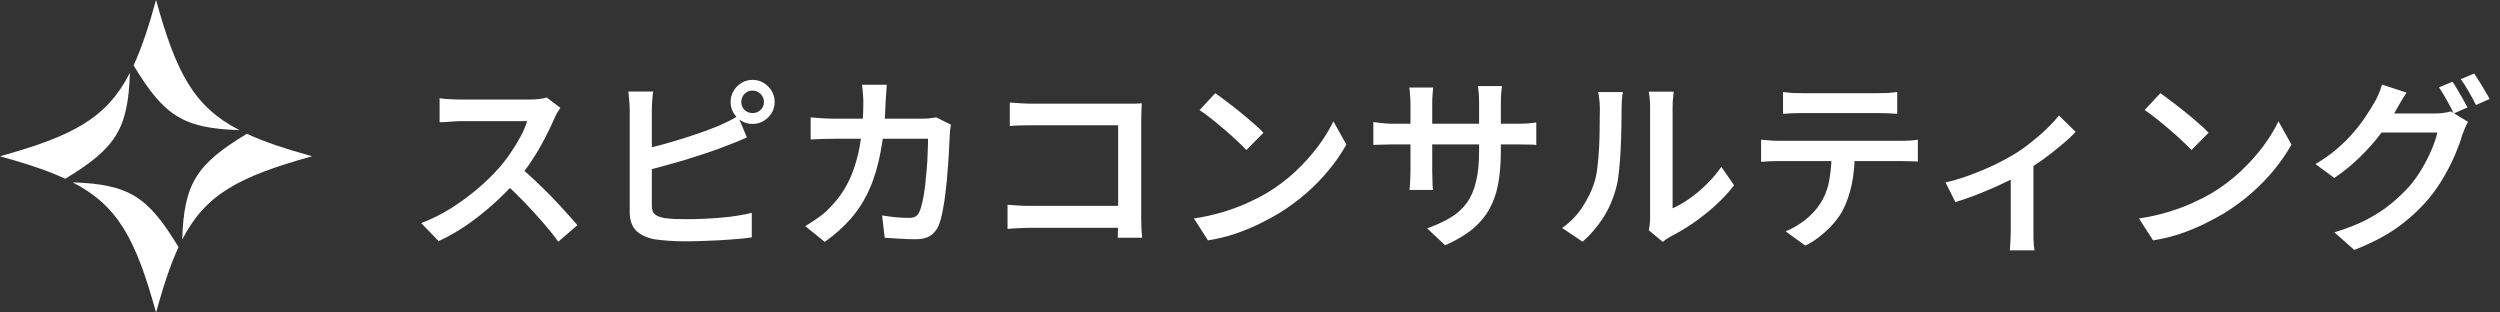 <svg width="320" height="40" viewBox="0 0 320 40" fill="none" xmlns="http://www.w3.org/2000/svg">
<rect x="0" y="0" width="320" height="40" fill="#333333" stroke="none"/>
<path d="M30.648 16.658C24.847 13.663 22.571 9.401 19.974 0C19.034 3.404 18.135 6.131 17.1 8.371C21.01 14.857 23.443 16.415 30.648 16.658Z" fill="white"/>
<path d="M16.628 9.33C13.641 15.124 9.379 17.399 0 20.001C3.393 20.942 6.115 21.841 8.349 22.879C14.829 18.966 16.388 16.53 16.628 9.333V9.33Z" fill="white"/>
<path d="M31.599 17.124C25.119 21.037 23.56 23.473 23.32 30.67C26.307 24.876 30.569 22.601 39.948 20.001C36.556 19.061 33.833 18.162 31.599 17.124Z" fill="white"/>
<path d="M9.301 23.342C15.102 26.337 17.378 30.599 19.974 40C20.915 36.596 21.814 33.869 22.849 31.629C18.939 25.143 16.506 23.585 9.301 23.342Z" fill="white"/>
<path d="M71.724 13.8C71.644 13.928 71.516 14.128 71.34 14.4C71.18 14.672 71.052 14.928 70.956 15.168C70.636 15.92 70.228 16.768 69.732 17.712C69.252 18.656 68.7 19.6 68.076 20.544C67.468 21.472 66.82 22.328 66.132 23.112C65.252 24.12 64.268 25.112 63.18 26.088C62.108 27.048 60.98 27.944 59.796 28.776C58.612 29.592 57.396 30.288 56.148 30.864L53.916 28.56C55.212 28.064 56.468 27.44 57.684 26.688C58.9 25.92 60.028 25.096 61.068 24.216C62.108 23.336 63.012 22.464 63.78 21.6C64.324 20.992 64.836 20.336 65.316 19.632C65.812 18.912 66.252 18.192 66.636 17.472C67.02 16.752 67.3 16.096 67.476 15.504C67.332 15.504 67.036 15.504 66.588 15.504C66.156 15.504 65.644 15.504 65.052 15.504C64.476 15.504 63.868 15.504 63.228 15.504C62.604 15.504 61.996 15.504 61.404 15.504C60.828 15.504 60.324 15.504 59.892 15.504C59.46 15.504 59.164 15.504 59.004 15.504C58.684 15.504 58.34 15.52 57.972 15.552C57.604 15.568 57.268 15.592 56.964 15.624C56.66 15.64 56.428 15.648 56.268 15.648V12.576C56.46 12.608 56.724 12.64 57.06 12.672C57.412 12.688 57.764 12.704 58.116 12.72C58.468 12.736 58.764 12.744 59.004 12.744C59.196 12.744 59.516 12.744 59.964 12.744C60.412 12.744 60.932 12.744 61.524 12.744C62.132 12.744 62.756 12.744 63.396 12.744C64.036 12.744 64.652 12.744 65.244 12.744C65.836 12.744 66.348 12.744 66.78 12.744C67.212 12.744 67.516 12.744 67.692 12.744C68.188 12.744 68.636 12.72 69.036 12.672C69.436 12.624 69.748 12.56 69.972 12.48L71.724 13.8ZM66.444 21.312C67.084 21.824 67.748 22.408 68.436 23.064C69.14 23.72 69.836 24.4 70.524 25.104C71.212 25.808 71.844 26.488 72.42 27.144C73.012 27.784 73.508 28.344 73.908 28.824L71.46 30.936C70.884 30.136 70.212 29.296 69.444 28.416C68.676 27.536 67.868 26.656 67.02 25.776C66.172 24.896 65.316 24.072 64.452 23.304L66.444 21.312ZM94.884 13.056C94.884 13.456 95.02 13.792 95.292 14.064C95.58 14.336 95.924 14.472 96.324 14.472C96.724 14.472 97.068 14.336 97.356 14.064C97.644 13.792 97.788 13.456 97.788 13.056C97.788 12.656 97.644 12.312 97.356 12.024C97.068 11.736 96.724 11.592 96.324 11.592C95.924 11.592 95.58 11.736 95.292 12.024C95.02 12.312 94.884 12.656 94.884 13.056ZM93.516 13.056C93.516 12.528 93.644 12.056 93.9 11.64C94.156 11.208 94.492 10.864 94.908 10.608C95.34 10.352 95.812 10.224 96.324 10.224C96.852 10.224 97.324 10.352 97.74 10.608C98.172 10.864 98.516 11.208 98.772 11.64C99.028 12.056 99.156 12.528 99.156 13.056C99.156 13.568 99.028 14.04 98.772 14.472C98.516 14.888 98.172 15.224 97.74 15.48C97.324 15.736 96.852 15.864 96.324 15.864C95.812 15.864 95.34 15.736 94.908 15.48C94.492 15.224 94.156 14.888 93.9 14.472C93.644 14.04 93.516 13.568 93.516 13.056ZM83.604 11.712C83.556 12.048 83.516 12.44 83.484 12.888C83.452 13.32 83.436 13.704 83.436 14.04C83.436 14.28 83.436 14.704 83.436 15.312C83.436 15.92 83.436 16.64 83.436 17.472C83.436 18.288 83.436 19.152 83.436 20.064C83.436 20.96 83.436 21.832 83.436 22.68C83.436 23.512 83.436 24.256 83.436 24.912C83.436 25.552 83.436 26.024 83.436 26.328C83.436 26.856 83.564 27.224 83.82 27.432C84.076 27.64 84.484 27.8 85.044 27.912C85.412 27.96 85.844 28 86.34 28.032C86.852 28.048 87.38 28.056 87.924 28.056C88.548 28.056 89.236 28.04 89.988 28.008C90.74 27.976 91.5 27.928 92.268 27.864C93.052 27.8 93.78 27.712 94.452 27.6C95.14 27.488 95.732 27.368 96.228 27.24V30.384C95.508 30.496 94.652 30.584 93.66 30.648C92.668 30.728 91.652 30.784 90.612 30.816C89.588 30.864 88.636 30.888 87.756 30.888C87.004 30.888 86.276 30.864 85.572 30.816C84.884 30.768 84.284 30.704 83.772 30.624C82.764 30.432 81.98 30.064 81.42 29.52C80.876 28.96 80.604 28.168 80.604 27.144C80.604 26.712 80.604 26.128 80.604 25.392C80.604 24.656 80.604 23.832 80.604 22.92C80.604 22.008 80.604 21.088 80.604 20.16C80.604 19.216 80.604 18.328 80.604 17.496C80.604 16.664 80.604 15.944 80.604 15.336C80.604 14.712 80.604 14.28 80.604 14.04C80.604 13.864 80.596 13.64 80.58 13.368C80.564 13.08 80.54 12.792 80.508 12.504C80.492 12.2 80.468 11.936 80.436 11.712H83.604ZM82.188 19.128C82.94 18.968 83.748 18.776 84.612 18.552C85.476 18.312 86.348 18.056 87.228 17.784C88.124 17.512 88.972 17.232 89.772 16.944C90.588 16.656 91.324 16.376 91.98 16.104C92.38 15.928 92.78 15.744 93.18 15.552C93.596 15.344 94.02 15.112 94.452 14.856L95.604 17.592C95.188 17.768 94.74 17.96 94.26 18.168C93.78 18.36 93.348 18.528 92.964 18.672C92.244 18.96 91.428 19.256 90.516 19.56C89.604 19.864 88.66 20.168 87.684 20.472C86.708 20.76 85.748 21.032 84.804 21.288C83.86 21.544 82.988 21.768 82.188 21.96V19.128ZM113.508 10.848C113.492 11.136 113.468 11.488 113.436 11.904C113.404 12.304 113.38 12.648 113.364 12.936C113.3 15.352 113.092 17.48 112.74 19.32C112.404 21.16 111.924 22.784 111.3 24.192C110.676 25.6 109.884 26.856 108.924 27.96C107.98 29.048 106.86 30.048 105.564 30.96L103.068 28.944C103.532 28.672 104.028 28.352 104.556 27.984C105.1 27.616 105.596 27.208 106.044 26.76C106.812 26.008 107.476 25.184 108.036 24.288C108.596 23.376 109.052 22.368 109.404 21.264C109.772 20.16 110.044 18.928 110.22 17.568C110.412 16.192 110.508 14.672 110.508 13.008C110.508 12.816 110.5 12.592 110.484 12.336C110.468 12.064 110.444 11.8 110.412 11.544C110.396 11.272 110.372 11.04 110.34 10.848H113.508ZM121.716 15.96C121.684 16.152 121.652 16.368 121.62 16.608C121.588 16.848 121.572 17.04 121.572 17.184C121.556 17.68 121.524 18.328 121.476 19.128C121.444 19.912 121.388 20.768 121.308 21.696C121.244 22.624 121.156 23.544 121.044 24.456C120.948 25.368 120.82 26.216 120.66 27C120.516 27.768 120.34 28.4 120.132 28.896C119.876 29.472 119.516 29.904 119.052 30.192C118.588 30.48 117.972 30.624 117.204 30.624C116.532 30.624 115.852 30.6 115.164 30.552C114.476 30.52 113.836 30.48 113.244 30.432L112.908 27.576C113.516 27.672 114.116 27.752 114.708 27.816C115.316 27.864 115.86 27.888 116.34 27.888C116.724 27.888 117.012 27.824 117.204 27.696C117.412 27.568 117.58 27.352 117.708 27.048C117.852 26.728 117.98 26.288 118.092 25.728C118.22 25.168 118.324 24.544 118.404 23.856C118.484 23.152 118.556 22.432 118.62 21.696C118.684 20.944 118.724 20.232 118.74 19.56C118.772 18.888 118.788 18.288 118.788 17.76H106.812C106.38 17.76 105.884 17.768 105.324 17.784C104.764 17.8 104.244 17.824 103.764 17.856V15.024C104.244 15.072 104.756 15.112 105.3 15.144C105.844 15.176 106.34 15.192 106.788 15.192H118.116C118.42 15.192 118.716 15.176 119.004 15.144C119.308 15.112 119.588 15.072 119.844 15.024L121.716 15.96ZM129.252 13.128C129.684 13.16 130.164 13.192 130.692 13.224C131.236 13.256 131.716 13.272 132.132 13.272H144.132C144.468 13.272 144.836 13.272 145.236 13.272C145.636 13.256 145.94 13.24 146.148 13.224C146.132 13.496 146.116 13.832 146.1 14.232C146.084 14.632 146.076 15 146.076 15.336V27.768C146.076 28.184 146.084 28.656 146.1 29.184C146.132 29.712 146.164 30.128 146.196 30.432H143.076C143.092 30.128 143.1 29.768 143.1 29.352C143.116 28.936 143.124 28.512 143.124 28.08V16.032H132.132C131.636 16.032 131.108 16.04 130.548 16.056C130.004 16.072 129.572 16.096 129.252 16.128V13.128ZM128.964 26.208C129.332 26.24 129.772 26.272 130.284 26.304C130.796 26.336 131.316 26.352 131.844 26.352H144.78V29.16H131.94C131.46 29.16 130.932 29.176 130.356 29.208C129.796 29.224 129.332 29.256 128.964 29.304V26.208ZM155.556 11.928C155.972 12.216 156.46 12.576 157.02 13.008C157.58 13.424 158.156 13.872 158.748 14.352C159.34 14.832 159.9 15.304 160.428 15.768C160.956 16.216 161.388 16.624 161.724 16.992L159.54 19.2C159.236 18.88 158.836 18.488 158.34 18.024C157.86 17.56 157.332 17.088 156.756 16.608C156.18 16.112 155.612 15.64 155.052 15.192C154.492 14.744 153.988 14.376 153.54 14.088L155.556 11.928ZM152.82 27.96C154.116 27.768 155.324 27.504 156.444 27.168C157.564 26.832 158.596 26.456 159.54 26.04C160.5 25.608 161.364 25.168 162.132 24.72C163.46 23.92 164.676 23.008 165.78 21.984C166.884 20.944 167.852 19.872 168.684 18.768C169.516 17.648 170.18 16.568 170.676 15.528L172.332 18.504C171.74 19.576 171.012 20.64 170.148 21.696C169.284 22.752 168.308 23.76 167.22 24.72C166.132 25.664 164.956 26.528 163.692 27.312C162.876 27.792 161.996 28.264 161.052 28.728C160.108 29.176 159.1 29.584 158.028 29.952C156.956 30.304 155.82 30.576 154.62 30.768L152.82 27.96ZM192.108 19.272C192.108 20.792 192.004 22.16 191.796 23.376C191.588 24.592 191.22 25.688 190.692 26.664C190.164 27.64 189.436 28.52 188.508 29.304C187.58 30.072 186.404 30.768 184.98 31.392L182.676 29.232C183.828 28.816 184.82 28.36 185.652 27.864C186.484 27.368 187.172 26.752 187.716 26.016C188.26 25.28 188.66 24.376 188.916 23.304C189.188 22.232 189.324 20.928 189.324 19.392V13.176C189.324 12.696 189.308 12.272 189.276 11.904C189.244 11.52 189.212 11.224 189.18 11.016H192.252C192.236 11.224 192.204 11.52 192.156 11.904C192.124 12.272 192.108 12.696 192.108 13.176V19.272ZM183.444 11.208C183.428 11.4 183.404 11.68 183.372 12.048C183.34 12.4 183.324 12.808 183.324 13.272V21.912C183.324 22.232 183.332 22.56 183.348 22.896C183.364 23.216 183.372 23.504 183.372 23.76C183.388 24 183.404 24.184 183.42 24.312H180.396C180.428 24.184 180.452 24 180.468 23.76C180.484 23.504 180.5 23.216 180.516 22.896C180.532 22.576 180.54 22.248 180.54 21.912V13.248C180.54 12.928 180.524 12.592 180.492 12.24C180.476 11.888 180.444 11.544 180.396 11.208H183.444ZM175.788 15.624C175.916 15.64 176.108 15.664 176.364 15.696C176.62 15.728 176.916 15.76 177.252 15.792C177.604 15.824 177.964 15.84 178.332 15.84H194.124C194.732 15.84 195.236 15.824 195.636 15.792C196.036 15.76 196.372 15.72 196.644 15.672V18.552C196.42 18.52 196.092 18.504 195.66 18.504C195.244 18.488 194.74 18.48 194.148 18.48H178.332C177.948 18.48 177.588 18.488 177.252 18.504C176.932 18.504 176.644 18.512 176.388 18.528C176.148 18.544 175.948 18.552 175.788 18.552V15.624ZM211.044 29.472C211.092 29.248 211.132 28.992 211.164 28.704C211.196 28.416 211.212 28.128 211.212 27.84C211.212 27.664 211.212 27.312 211.212 26.784C211.212 26.24 211.212 25.592 211.212 24.84C211.212 24.072 211.212 23.24 211.212 22.344C211.212 21.448 211.212 20.552 211.212 19.656C211.212 18.744 211.212 17.896 211.212 17.112C211.212 16.312 211.212 15.616 211.212 15.024C211.212 14.416 211.212 13.984 211.212 13.728C211.212 13.216 211.188 12.776 211.14 12.408C211.092 12.024 211.06 11.8 211.044 11.736H214.236C214.236 11.8 214.212 12.024 214.164 12.408C214.116 12.776 214.092 13.224 214.092 13.752C214.092 14.008 214.092 14.408 214.092 14.952C214.092 15.496 214.092 16.136 214.092 16.872C214.092 17.592 214.092 18.368 214.092 19.2C214.092 20.016 214.092 20.824 214.092 21.624C214.092 22.424 214.092 23.176 214.092 23.88C214.092 24.568 214.092 25.16 214.092 25.656C214.092 26.136 214.092 26.472 214.092 26.664C214.78 26.36 215.492 25.952 216.228 25.44C216.98 24.912 217.708 24.304 218.412 23.616C219.132 22.912 219.772 22.16 220.332 21.36L221.964 23.712C221.292 24.592 220.492 25.456 219.564 26.304C218.636 27.136 217.676 27.896 216.684 28.584C215.692 29.256 214.732 29.824 213.804 30.288C213.564 30.432 213.364 30.56 213.204 30.672C213.06 30.784 212.94 30.88 212.844 30.96L211.044 29.472ZM199.956 29.184C200.996 28.448 201.852 27.568 202.524 26.544C203.212 25.504 203.724 24.456 204.06 23.4C204.236 22.872 204.372 22.216 204.468 21.432C204.564 20.648 204.636 19.808 204.684 18.912C204.732 18.016 204.756 17.128 204.756 16.248C204.772 15.368 204.78 14.576 204.78 13.872C204.78 13.424 204.756 13.04 204.708 12.72C204.676 12.384 204.628 12.072 204.564 11.784H207.732C207.716 11.832 207.692 11.968 207.66 12.192C207.644 12.4 207.62 12.648 207.588 12.936C207.572 13.224 207.564 13.52 207.564 13.824C207.564 14.528 207.556 15.344 207.54 16.272C207.524 17.2 207.492 18.152 207.444 19.128C207.396 20.104 207.324 21.032 207.228 21.912C207.148 22.776 207.02 23.512 206.844 24.12C206.492 25.448 205.948 26.696 205.212 27.864C204.476 29.016 203.596 30.04 202.572 30.936L199.956 29.184ZM228.228 11.784C228.612 11.832 229.02 11.872 229.452 11.904C229.884 11.92 230.292 11.928 230.676 11.928C230.98 11.928 231.452 11.928 232.092 11.928C232.748 11.928 233.484 11.928 234.3 11.928C235.132 11.928 235.956 11.928 236.772 11.928C237.604 11.928 238.34 11.928 238.98 11.928C239.62 11.928 240.076 11.928 240.348 11.928C240.732 11.928 241.14 11.92 241.572 11.904C242.02 11.872 242.444 11.832 242.844 11.784V14.568C242.444 14.536 242.028 14.512 241.596 14.496C241.164 14.48 240.748 14.472 240.348 14.472C240.076 14.472 239.62 14.472 238.98 14.472C238.34 14.472 237.604 14.472 236.772 14.472C235.956 14.472 235.14 14.472 234.324 14.472C233.508 14.472 232.772 14.472 232.116 14.472C231.46 14.472 230.988 14.472 230.7 14.472C230.3 14.472 229.876 14.48 229.428 14.496C228.98 14.512 228.58 14.536 228.228 14.568V11.784ZM225.42 17.88C225.772 17.912 226.14 17.944 226.524 17.976C226.908 18.008 227.284 18.024 227.652 18.024C227.86 18.024 228.276 18.024 228.9 18.024C229.524 18.024 230.276 18.024 231.156 18.024C232.052 18.024 233.004 18.024 234.012 18.024C235.036 18.024 236.052 18.024 237.06 18.024C238.084 18.024 239.036 18.024 239.916 18.024C240.796 18.024 241.54 18.024 242.148 18.024C242.772 18.024 243.18 18.024 243.372 18.024C243.628 18.024 243.964 18.016 244.38 18C244.796 17.968 245.164 17.928 245.484 17.88V20.688C245.196 20.656 244.852 20.64 244.452 20.64C244.068 20.624 243.708 20.616 243.372 20.616C243.18 20.616 242.772 20.616 242.148 20.616C241.54 20.616 240.796 20.616 239.916 20.616C239.036 20.616 238.084 20.616 237.06 20.616C236.052 20.616 235.036 20.616 234.012 20.616C233.004 20.616 232.052 20.616 231.156 20.616C230.276 20.616 229.524 20.616 228.9 20.616C228.276 20.616 227.86 20.616 227.652 20.616C227.3 20.616 226.924 20.624 226.524 20.64C226.124 20.656 225.756 20.68 225.42 20.712V17.88ZM237.42 19.344C237.42 20.896 237.292 22.296 237.036 23.544C236.78 24.776 236.396 25.896 235.884 26.904C235.596 27.448 235.212 28 234.732 28.56C234.252 29.12 233.7 29.648 233.076 30.144C232.468 30.656 231.804 31.088 231.084 31.44L228.564 29.616C229.428 29.264 230.26 28.776 231.06 28.152C231.86 27.512 232.492 26.832 232.956 26.112C233.564 25.184 233.964 24.152 234.156 23.016C234.348 21.88 234.452 20.664 234.468 19.368L237.42 19.344ZM249.023 23.352C250.079 23.112 251.143 22.792 252.215 22.392C253.303 21.992 254.319 21.568 255.263 21.12C256.207 20.656 256.999 20.232 257.639 19.848C258.423 19.384 259.183 18.856 259.919 18.264C260.671 17.672 261.359 17.08 261.983 16.488C262.607 15.88 263.127 15.312 263.543 14.784L265.679 16.872C265.215 17.384 264.607 17.952 263.855 18.576C263.119 19.2 262.319 19.824 261.455 20.448C260.607 21.056 259.751 21.624 258.887 22.152C258.359 22.472 257.743 22.808 257.039 23.16C256.351 23.496 255.623 23.832 254.855 24.168C254.103 24.488 253.335 24.8 252.551 25.104C251.767 25.392 251.015 25.648 250.295 25.872L249.023 23.352ZM257.375 21.504L260.279 20.928V29.592C260.279 29.864 260.279 30.16 260.279 30.48C260.295 30.816 260.311 31.12 260.327 31.392C260.359 31.68 260.391 31.896 260.423 32.04H257.255C257.271 31.896 257.287 31.68 257.303 31.392C257.319 31.12 257.335 30.816 257.351 30.48C257.367 30.16 257.375 29.864 257.375 29.592V21.504ZM276.527 11.928C276.943 12.216 277.431 12.576 277.991 13.008C278.551 13.424 279.127 13.872 279.719 14.352C280.311 14.832 280.871 15.304 281.399 15.768C281.927 16.216 282.359 16.624 282.695 16.992L280.511 19.2C280.207 18.88 279.807 18.488 279.311 18.024C278.831 17.56 278.303 17.088 277.727 16.608C277.151 16.112 276.583 15.64 276.023 15.192C275.463 14.744 274.959 14.376 274.511 14.088L276.527 11.928ZM273.791 27.96C275.087 27.768 276.295 27.504 277.415 27.168C278.535 26.832 279.567 26.456 280.511 26.04C281.471 25.608 282.335 25.168 283.103 24.72C284.431 23.92 285.647 23.008 286.751 21.984C287.855 20.944 288.823 19.872 289.655 18.768C290.487 17.648 291.151 16.568 291.647 15.528L293.303 18.504C292.711 19.576 291.983 20.64 291.119 21.696C290.255 22.752 289.279 23.76 288.191 24.72C287.103 25.664 285.927 26.528 284.663 27.312C283.847 27.792 282.967 28.264 282.023 28.728C281.079 29.176 280.071 29.584 278.999 29.952C277.927 30.304 276.791 30.576 275.591 30.768L273.791 27.96ZM313.919 10.464C314.127 10.752 314.343 11.096 314.567 11.496C314.807 11.896 315.039 12.296 315.263 12.696C315.487 13.096 315.679 13.448 315.839 13.752L314.087 14.52C313.847 14.024 313.551 13.464 313.199 12.84C312.847 12.2 312.511 11.648 312.191 11.184L313.919 10.464ZM316.703 9.408C316.911 9.712 317.135 10.064 317.375 10.464C317.631 10.864 317.871 11.264 318.095 11.664C318.335 12.048 318.527 12.384 318.671 12.672L316.919 13.44C316.679 12.928 316.375 12.36 316.007 11.736C315.655 11.112 315.311 10.576 314.975 10.128L316.703 9.408ZM315.911 15.6C315.783 15.808 315.655 16.064 315.527 16.368C315.399 16.656 315.287 16.936 315.191 17.208C314.983 17.944 314.687 18.768 314.303 19.68C313.919 20.592 313.447 21.536 312.887 22.512C312.343 23.472 311.711 24.4 310.991 25.296C309.855 26.656 308.527 27.896 307.007 29.016C305.487 30.12 303.599 31.112 301.343 31.992L298.799 29.736C300.399 29.256 301.783 28.712 302.951 28.104C304.135 27.48 305.175 26.8 306.071 26.064C306.967 25.328 307.767 24.56 308.471 23.76C309.031 23.104 309.551 22.368 310.031 21.552C310.511 20.736 310.919 19.928 311.255 19.128C311.607 18.312 311.847 17.592 311.975 16.968H303.671L304.679 14.52C304.887 14.52 305.231 14.52 305.711 14.52C306.207 14.52 306.767 14.52 307.391 14.52C308.015 14.52 308.631 14.52 309.239 14.52C309.847 14.52 310.375 14.52 310.823 14.52C311.287 14.52 311.599 14.52 311.759 14.52C312.127 14.52 312.479 14.496 312.815 14.448C313.167 14.4 313.463 14.336 313.703 14.256L315.911 15.6ZM308.039 11.856C307.767 12.256 307.503 12.68 307.247 13.128C307.007 13.56 306.815 13.896 306.671 14.136C306.159 15.08 305.511 16.072 304.727 17.112C303.959 18.136 303.071 19.136 302.063 20.112C301.071 21.088 299.983 21.976 298.799 22.776L296.375 21C297.431 20.376 298.359 19.72 299.159 19.032C299.975 18.328 300.679 17.624 301.271 16.92C301.879 16.216 302.391 15.544 302.807 14.904C303.239 14.264 303.599 13.688 303.887 13.176C304.063 12.904 304.247 12.544 304.439 12.096C304.647 11.632 304.799 11.208 304.895 10.824L308.039 11.856Z" fill="white"/>
</svg>
